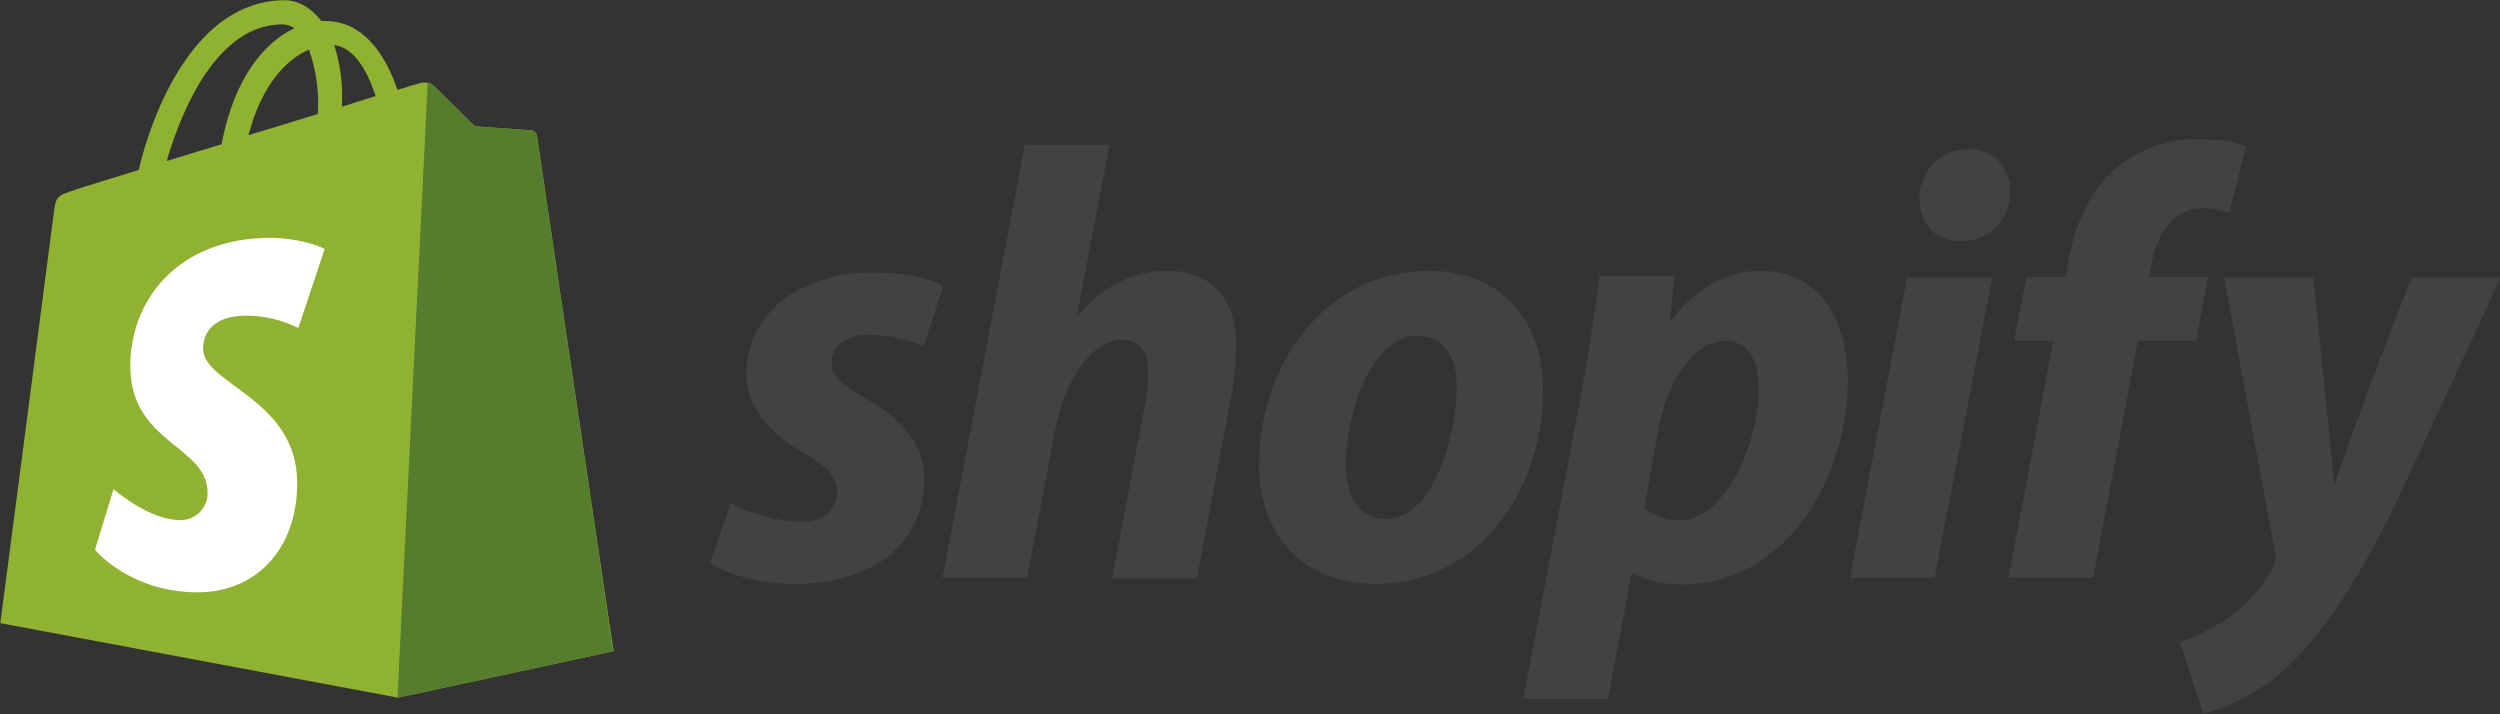 <?xml version="1.0" encoding="UTF-8"?>
<!-- Generator: Adobe Illustrator 27.1.1, SVG Export Plug-In . SVG Version: 6.00 Build 0)  -->
<svg xmlns="http://www.w3.org/2000/svg" xmlns:xlink="http://www.w3.org/1999/xlink" version="1.1" id="Layer_1" x="0px" y="0px" viewBox="0 0 446.3 127.5" style="enable-background:new 0 0 446.3 127.5;" xml:space="preserve">
<rect x="0" y="0" width="446.3" height="127.5" fill="#333333" stroke="none"/>
<style type="text/css">
	.st0{fill:#90B231;}
	.st1{fill:#567C2D;}
	.st2{fill:#FFFFFF;}
	.st3{fill:#424242;}
</style>
<g id="Group_237" transform="translate(-126.843 -136.254)">
	<g id="Group_236">
		<path id="Path_570" class="st0" d="M222.7,160.5c-0.1-0.5-0.5-1-1.1-1c-0.5,0-10-0.7-10-0.7s-6.6-6.6-7.4-7.3    c-0.8-0.5-1.8-0.7-2.7-0.3c-0.1,0-1.5,0.4-3.7,1.1c-2.2-6.4-6.1-12.3-13-12.3c-0.2,0-0.4,0-0.6,0c-2-2.6-4.4-3.7-6.5-3.7    c-16.1,0-23.7,20.1-26.1,30.3c-6.2,1.9-10.7,3.3-11.2,3.5c-3.5,1.1-3.6,1.2-4,4.5c-0.3,2.5-9.5,72.9-9.5,72.9l71,13.3l38.5-8.3    C236.3,252.4,222.8,161.1,222.7,160.5z M193.9,153.4l-6,1.9c0-0.4,0-0.8,0-1.3c0.1-3.3-0.4-6.6-1.4-9.7    C190,144.7,192.4,148.8,193.9,153.4z M182,145.1c1.2,3.5,1.8,7.1,1.6,10.8c0,0.2,0,0.5,0,0.7l-12.4,3.8    C173.6,151.2,178.1,146.8,182,145.1L182,145.1z M177.3,140.6c0.7,0,1.5,0.3,2.1,0.7c-5.1,2.4-10.7,8.5-13,20.7l-9.8,3    C159.3,155.7,165.7,140.6,177.3,140.6L177.3,140.6z"></path>
		<path id="Path_571" class="st1" d="M221.6,159.5c-0.5,0-10-0.7-10-0.7s-6.6-6.6-7.4-7.3c-0.3-0.3-0.6-0.4-1-0.5l-5.4,109.8    l38.5-8.3c0,0-13.5-91.3-13.6-91.9C222.6,159.9,222.2,159.5,221.6,159.5z"></path>
		<path id="Path_572" class="st2" d="M184.8,180.7l-4.7,14.1c-2.9-1.4-6-2.2-9.2-2.2c-7.5,0-7.8,4.7-7.8,5.9c0,6.4,16.8,8.9,16.8,24    c0,11.9-7.5,19.5-17.7,19.5c-12.2,0-18.4-7.6-18.4-7.6l3.3-10.8c0,0,6.4,5.5,11.8,5.5c2.6,0.1,4.9-1.9,5-4.6c0-0.1,0-0.2,0-0.3    c0-8.4-13.8-8.8-13.8-22.6c0-11.6,8.3-22.9,25.2-22.9C181.6,178.9,184.8,180.7,184.8,180.7z"></path>
	</g>
	<path id="s" class="st3" d="M281.1,207.2c-3.8-2.1-5.8-3.8-5.8-6.2c0-3.1,2.7-5,7-5c3.2,0.1,6.4,0.8,9.4,2.1l3.5-10.7   c0,0-3.2-2.5-12.7-2.5c-13.2,0-22.4,7.6-22.4,18.2c0,6,4.3,10.6,10,13.9c4.6,2.6,6.2,4.5,6.2,7.2c0,2.9-2.3,5.2-6.6,5.2   c-4.3-0.2-8.5-1.3-12.4-3.3l-3.7,10.7c0,0,5.6,3.7,14.9,3.7c13.6,0,23.3-6.7,23.3-18.7C292,215.2,287.1,210.6,281.1,207.2z"></path>
	<path id="h" class="st3" d="M335.3,184.6c-6.7,0-11.9,3.2-16,8l-0.2-0.1l5.8-30.4h-15.1l-14.7,77.3h15.1l5-26.4   c2-10,7.1-16.1,11.9-16.1c3.4,0,4.7,2.3,4.7,5.6c0,2.2-0.2,4.5-0.7,6.7l-5.7,30.3h15.1l5.9-31.2c0.7-3.2,1-6.6,1.1-9.9   C347.7,189.8,343.2,184.6,335.3,184.6z"></path>
	<path id="o" class="st3" d="M381.9,184.6c-18.2,0-30.3,16.4-30.3,34.7c0,11.7,7.2,21.2,20.8,21.2c17.9,0,29.9-16,29.9-34.7   C402.4,194.9,396,184.6,381.9,184.6z M374.4,228.9c-5.2,0-7.3-4.4-7.3-9.9c0-8.7,4.5-22.8,12.7-22.8c5.4,0,7.1,4.6,7.1,9.1   C386.9,214.6,382.4,228.9,374.4,228.9z"></path>
	<path id="p" class="st3" d="M441.1,184.6c-10.2,0-16,9-16,9h-0.2l0.9-8.1h-13.4c-0.7,5.5-1.9,13.8-3.1,20.1l-10.5,55.4h15.1   l4.2-22.4h0.3c0,0,3.1,2,8.9,2c17.8,0,29.4-18.2,29.4-36.6C456.6,193.7,452.1,184.6,441.1,184.6z M426.6,229.1   c-2.3,0-4.5-0.7-6.2-2.2l2.5-14.1c1.8-9.4,6.7-15.7,11.9-15.7c4.6,0,6,4.3,6,8.3C440.9,215.2,435,229.1,426.6,229.1L426.6,229.1z"></path>
	<path id="dot" class="st3" d="M478.2,162.9c-4.8,0-8.6,3.8-8.7,8.6c0,0.1,0,0.1,0,0.2c0,4.5,2.9,7.6,7.1,7.6h0.2   c4.7,0.2,8.7-3.5,8.9-8.2c0-0.2,0-0.4,0-0.6c0.2-4-2.8-7.4-6.8-7.6C478.7,162.9,478.5,162.9,478.2,162.9z"></path>
	<path id="i" class="st3" d="M457.1,239.4h15.1l10.3-53.6h-15.2L457.1,239.4z"></path>
	<path id="f" class="st3" d="M521,185.7h-10.5l0.5-2.5c0.9-5.2,3.9-9.8,9-9.8c1.6,0,3.3,0.3,4.8,0.8l3-11.8c0,0-2.6-1.3-8.2-1.3   c-5.4-0.1-10.6,1.6-14.8,5c-5.2,4.4-7.6,10.7-8.8,17.1l-0.4,2.5h-7l-2.2,11.4h7l-8,42.3h15.1l8-42.3h10.4L521,185.7z"></path>
	<path id="y" class="st3" d="M557.4,185.8c0,0-9.5,23.8-13.7,36.8h-0.2c-0.3-4.2-3.7-36.8-3.7-36.8h-15.9l9.1,49.2   c0.2,0.8,0.1,1.8-0.3,2.5c-2,3.6-4.8,6.8-8.2,9.1c-2.6,1.8-5.5,3.3-8.5,4.3l4.2,12.8c5.5-1.5,10.6-4.3,14.8-8.2   c6.9-6.5,13.3-16.4,19.8-30l18.5-39.7L557.4,185.8z"></path>
</g>
</svg>
